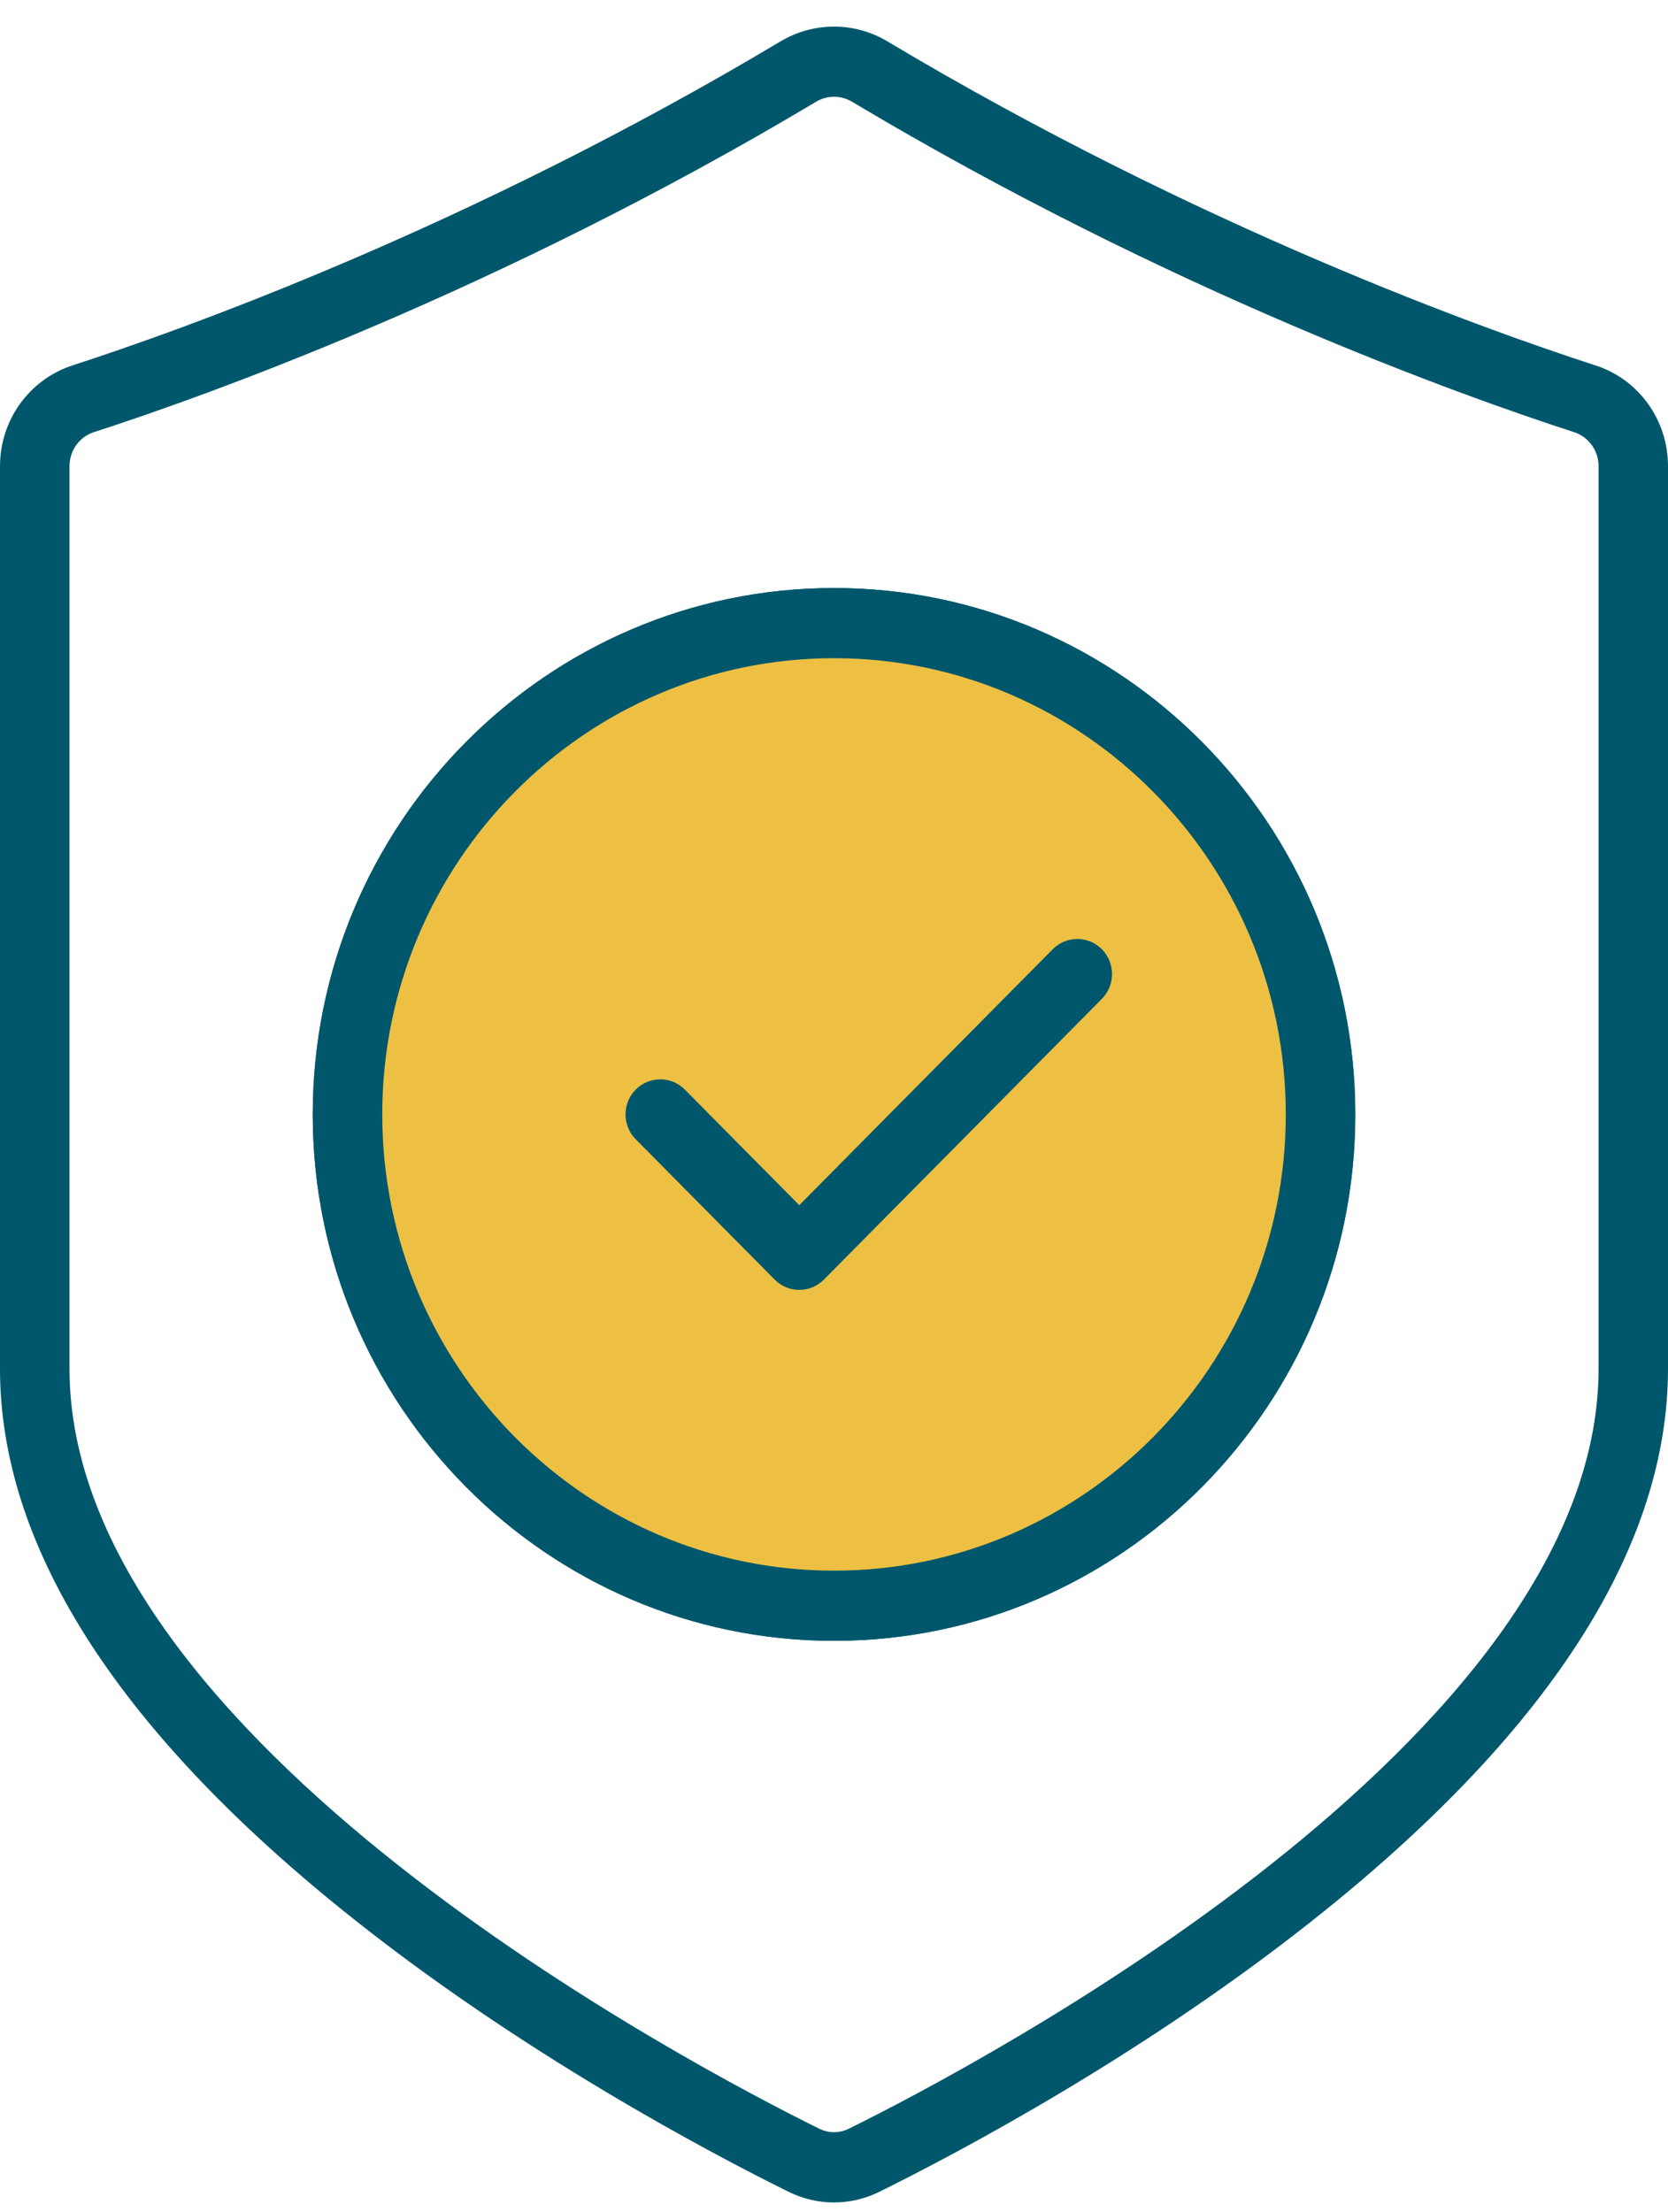 <?xml version="1.0" encoding="UTF-8"?>
<svg xmlns="http://www.w3.org/2000/svg" width="46" height="61" viewBox="0 0 46 61" fill="none">
  <g id="Vector">
    <path d="M23.001 60.734C22.572 60.734 22.144 60.634 21.744 60.437C19.674 59.414 14.329 56.609 9.458 52.682C3.182 47.623 0 42.597 0 37.746V12.857C0 11.586 0.801 10.471 1.993 10.078C5.001 9.103 12.917 6.285 21.534 1.136C22.439 0.6 23.561 0.6 24.463 1.135C33.083 6.285 40.999 9.103 44.002 10.077C44.002 10.077 44.005 10.077 44.007 10.077C45.199 10.468 46 11.585 46 12.855V37.745C46 42.596 42.818 47.623 36.541 52.682C31.671 56.609 26.326 59.414 24.255 60.437C23.856 60.634 23.428 60.733 23.001 60.733V60.734ZM23.002 2.668C22.832 2.668 22.661 2.714 22.509 2.804C13.726 8.05 5.649 10.927 2.583 11.919C2.186 12.049 1.917 12.427 1.917 12.855V37.745C1.917 47.968 19.136 56.993 22.589 58.697C22.852 58.828 23.151 58.828 23.413 58.697C26.866 56.992 44.085 47.967 44.085 37.744V12.857C44.085 12.428 43.816 12.052 43.416 11.919C40.35 10.925 32.272 8.049 23.491 2.802C23.34 2.714 23.172 2.668 23.002 2.668ZM23.001 45.246C15.074 45.246 8.625 38.735 8.625 30.73C8.625 22.726 15.074 16.215 23.001 16.215C30.928 16.215 37.376 22.726 37.376 30.73C37.376 38.735 30.928 45.246 23.001 45.246ZM23.001 18.15C16.131 18.15 10.542 23.793 10.542 30.73C10.542 37.668 16.131 43.311 23.001 43.311C29.871 43.311 35.459 37.668 35.459 30.73C35.459 23.793 29.871 18.15 23.001 18.15Z" fill="#00576C"></path>
    <path d="M36.418 30.73C36.418 38.211 30.409 44.279 23.001 44.279C15.592 44.279 9.584 38.211 9.584 30.73C9.584 23.25 15.592 17.183 23.001 17.183C30.409 17.183 36.418 23.25 36.418 30.73Z" fill="#EDC043"></path>
    <path d="M23.001 45.246C15.074 45.246 8.625 38.735 8.625 30.73C8.625 22.726 15.074 16.215 23.001 16.215C30.928 16.215 37.376 22.726 37.376 30.73C37.376 38.735 30.928 45.246 23.001 45.246ZM23.001 18.15C16.131 18.15 10.542 23.793 10.542 30.73C10.542 37.668 16.131 43.311 23.001 43.311C29.871 43.311 35.459 37.668 35.459 30.73C35.459 23.793 29.871 18.15 23.001 18.15Z" fill="#00576C"></path>
    <path d="M22.042 35.569C21.797 35.569 21.552 35.475 21.365 35.286L17.531 31.415C17.157 31.037 17.157 30.424 17.531 30.046C17.905 29.669 18.513 29.669 18.887 30.046L22.042 33.233L29.032 26.175C29.405 25.798 30.013 25.798 30.387 26.175C30.761 26.553 30.761 27.167 30.387 27.544L22.72 35.286C22.532 35.475 22.287 35.569 22.042 35.569Z" fill="#00576C"></path>
  </g>
</svg>
